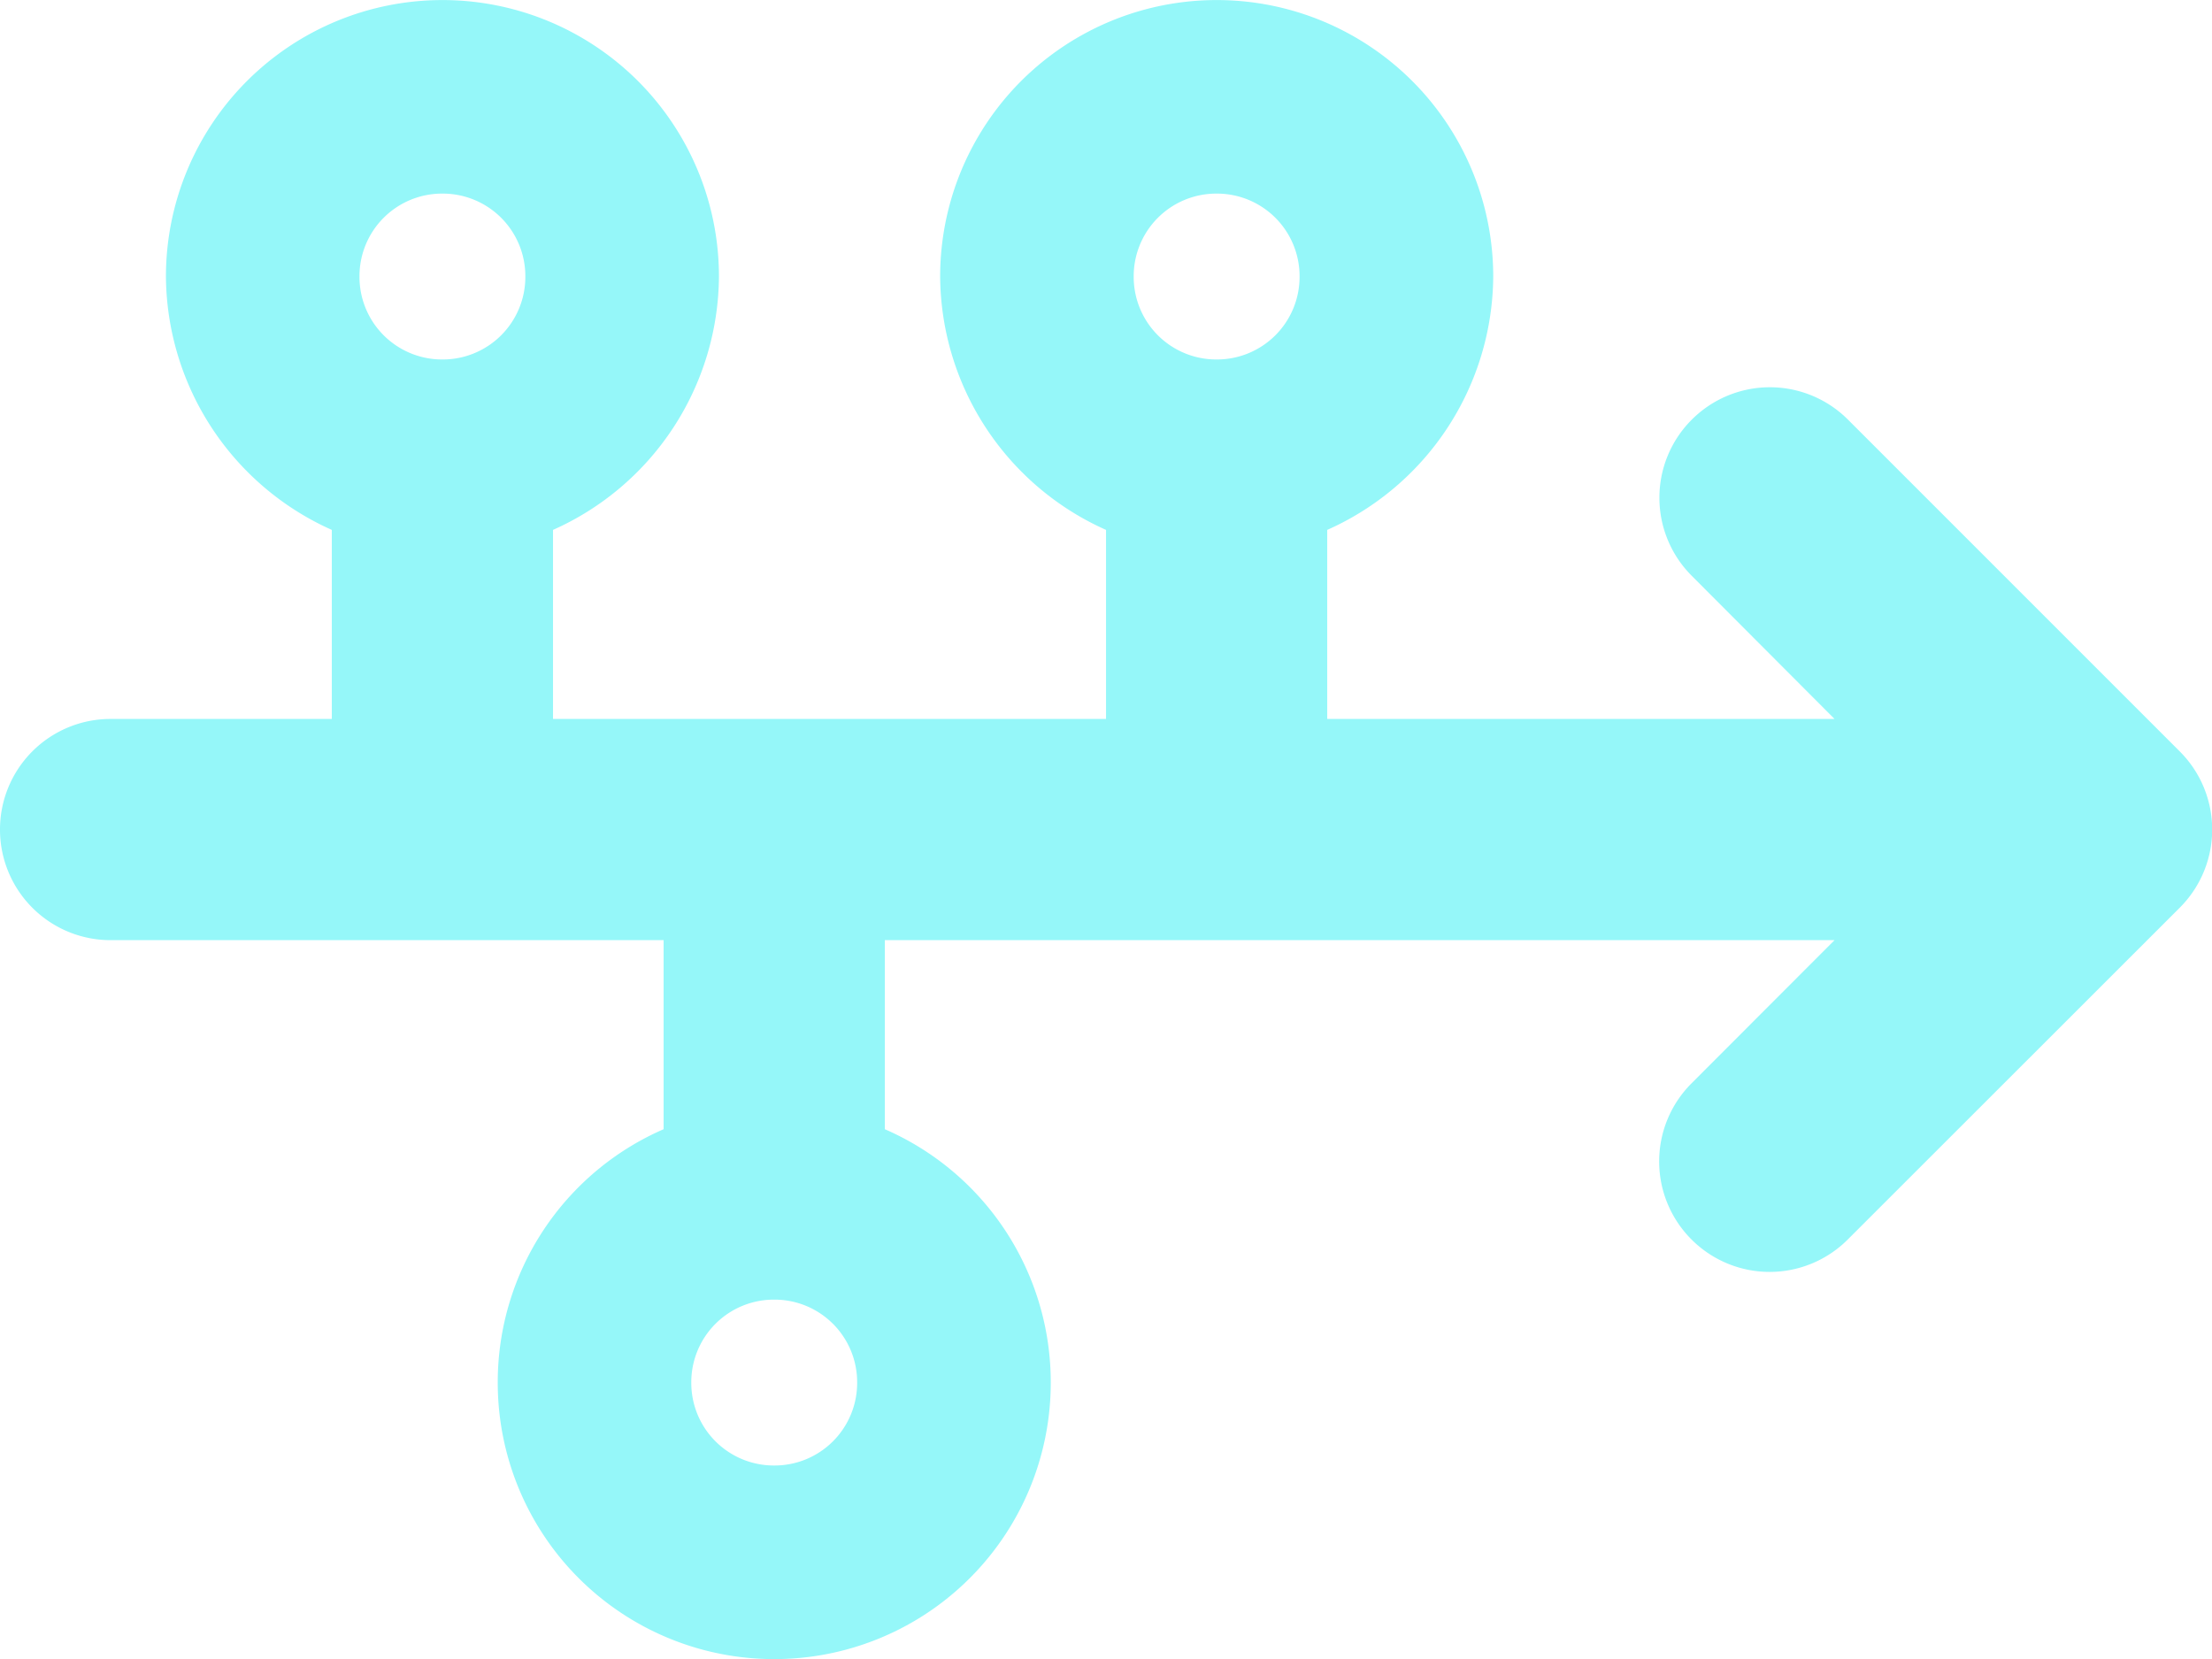 <svg xmlns="http://www.w3.org/2000/svg" width="37.499" height="28.125" viewBox="0 0 37.499 28.125"><path d="M9.375-13.125H18.75V-16.33a4.735,4.735,0,0,1-2.812-4.295,4.687,4.687,0,0,1,4.688-4.687,4.687,4.687,0,0,1,4.688,4.688A4.735,4.735,0,0,1,22.5-16.33v3.205h8.6l-2.42-2.426a1.871,1.871,0,0,1,0-2.648,1.871,1.871,0,0,1,2.648,0l5.625,5.625a1.871,1.871,0,0,1,0,2.648L31.324-4.3a1.871,1.871,0,0,1-2.648,0,1.871,1.871,0,0,1,0-2.648L31.1-9.375H15V-6.17a4.678,4.678,0,0,1,2.813,4.295,4.686,4.686,0,0,1-4.687,4.688A4.686,4.686,0,0,1,8.438-1.875,4.678,4.678,0,0,1,11.25-6.17V-9.375H1.875A1.874,1.874,0,0,1,0-11.25a1.874,1.874,0,0,1,1.875-1.875h3.75V-16.33a4.74,4.74,0,0,1-2.812-4.295A4.688,4.688,0,0,1,7.5-25.312a4.687,4.687,0,0,1,4.688,4.688A4.735,4.735,0,0,1,9.375-16.33v3.205ZM7.5-19.219a1.4,1.4,0,0,0,1.406-1.406A1.4,1.4,0,0,0,7.5-22.031a1.4,1.4,0,0,0-1.406,1.406A1.4,1.4,0,0,0,7.5-19.219Zm13.125-2.812a1.4,1.4,0,0,0-1.406,1.406,1.4,1.4,0,0,0,1.406,1.406,1.4,1.4,0,0,0,1.406-1.406A1.4,1.4,0,0,0,20.625-22.031ZM13.125-.469a1.4,1.4,0,0,0,1.406-1.406,1.4,1.4,0,0,0-1.406-1.406,1.4,1.4,0,0,0-1.406,1.406A1.4,1.4,0,0,0,13.125-.469Z" transform="translate(0 25.313)" fill="#95f7f9"/></svg>